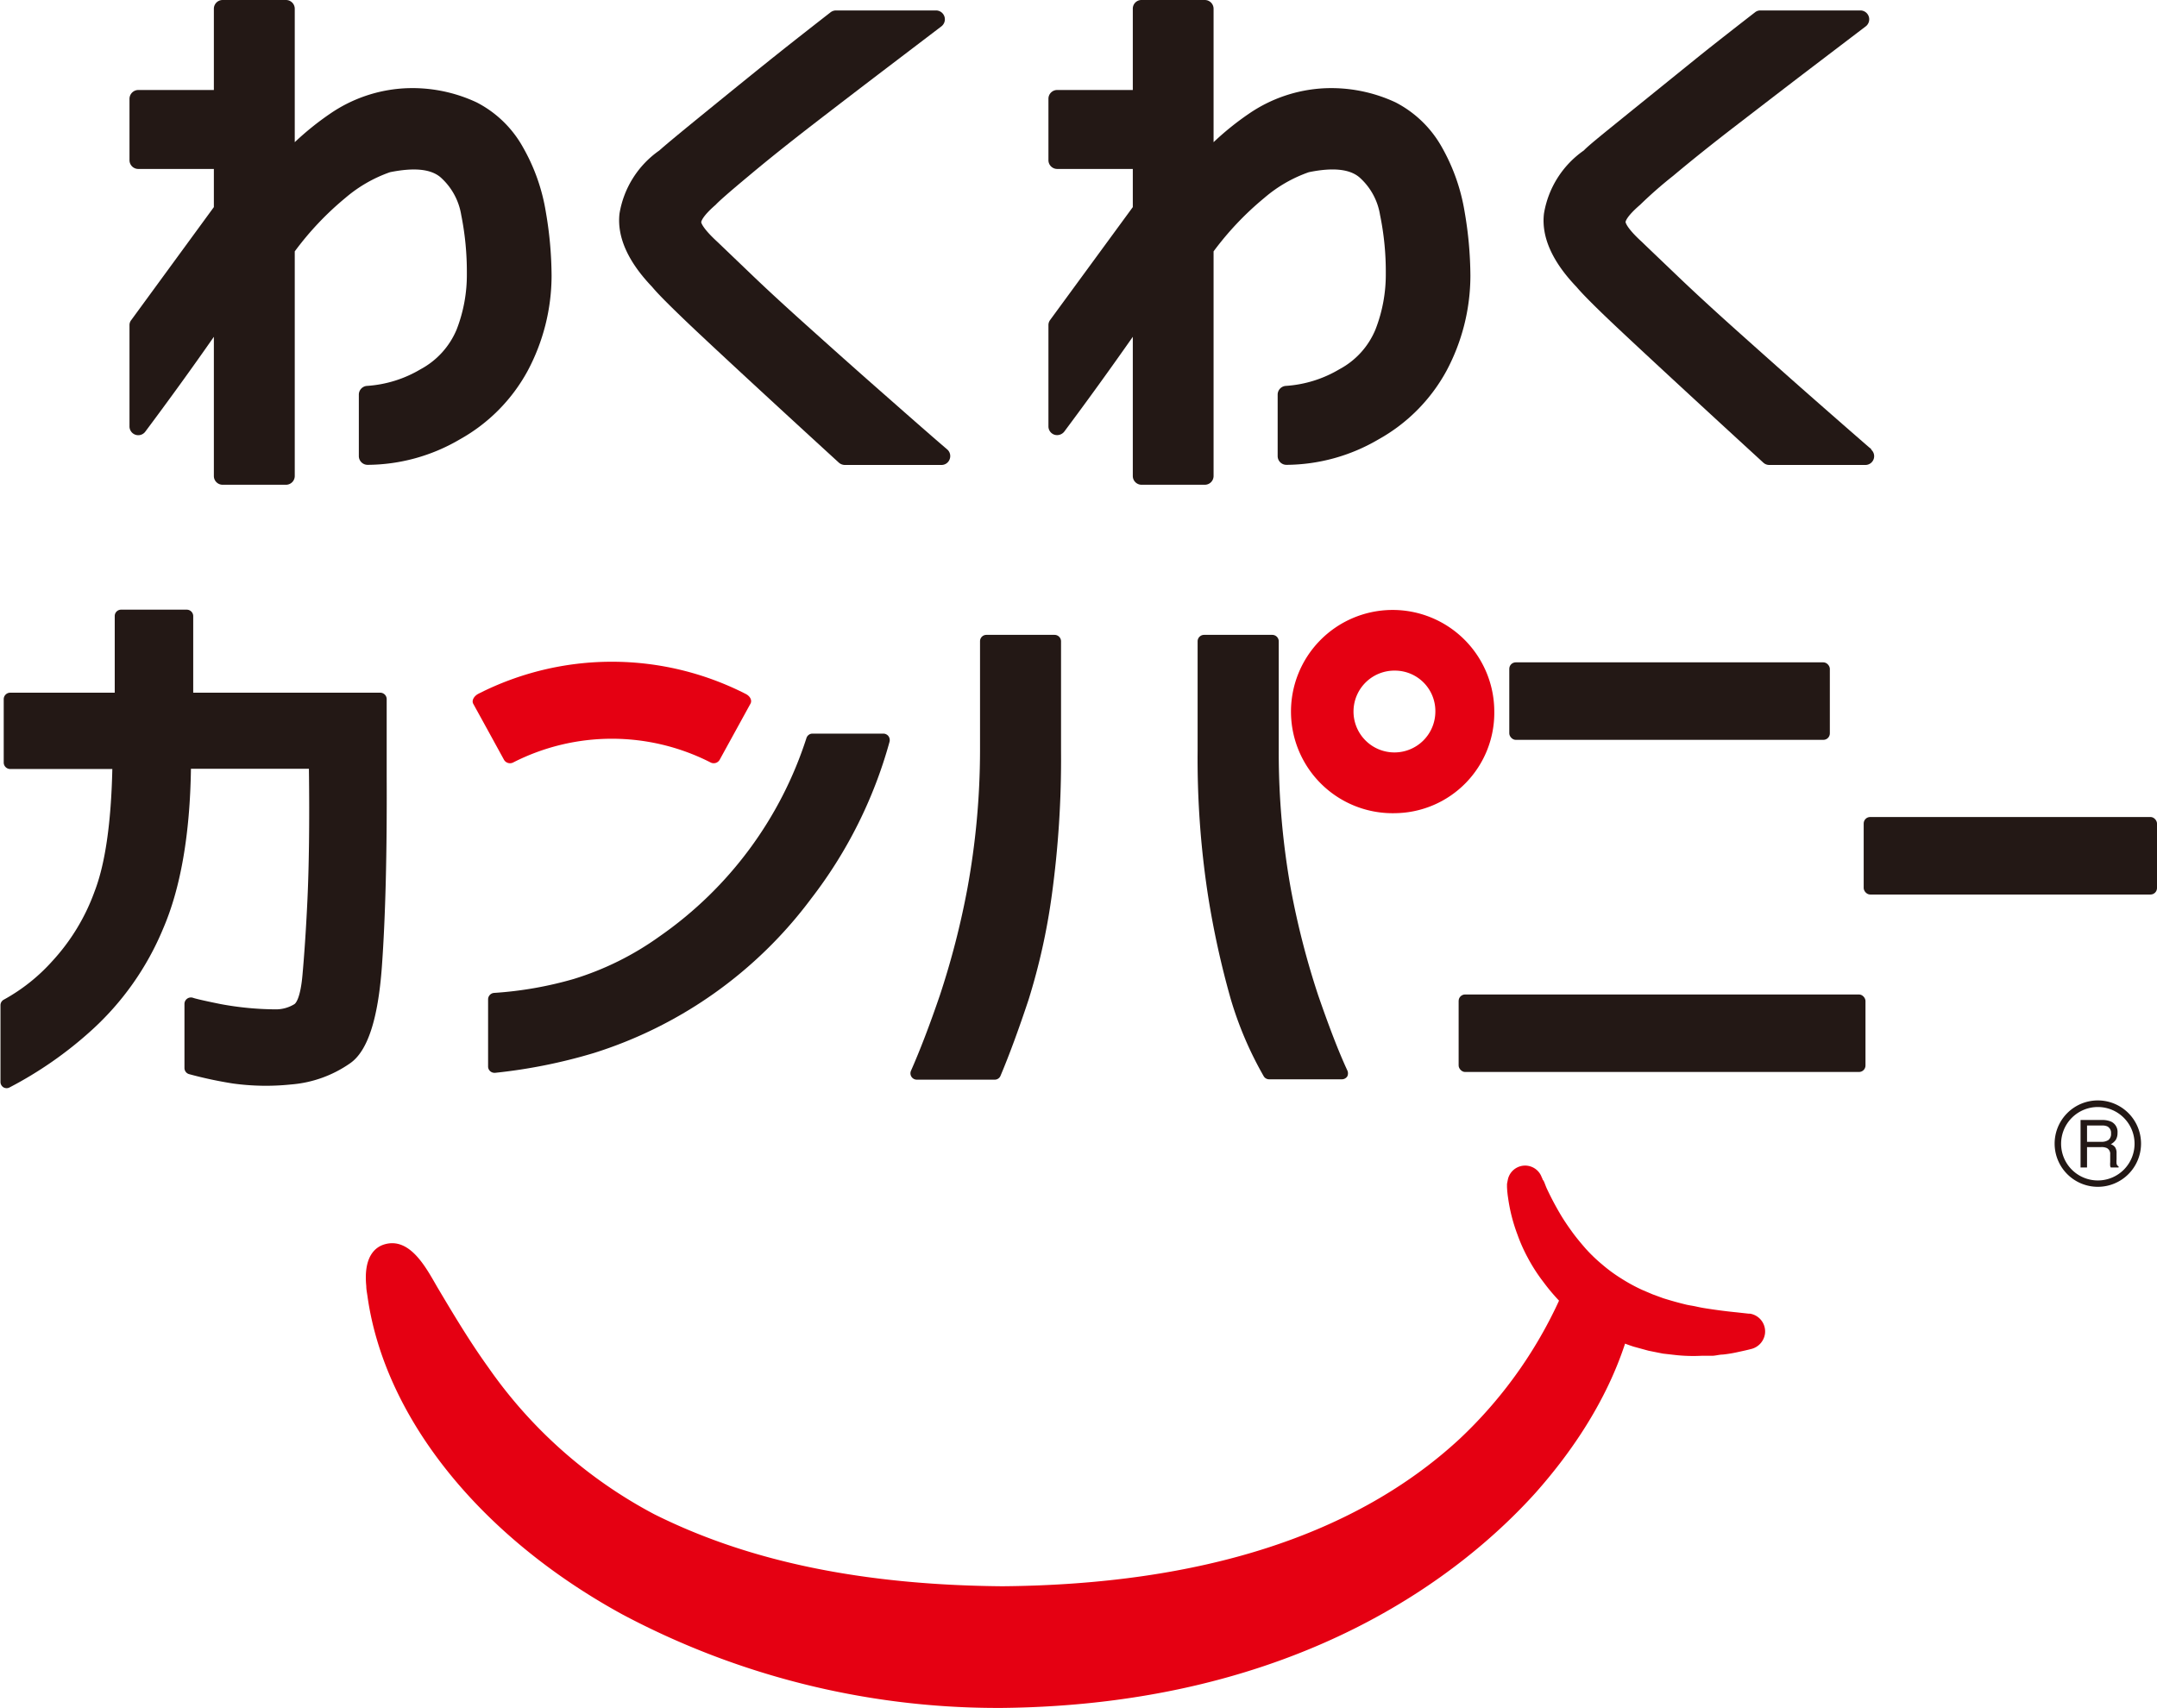 <svg id="レイヤー_1" data-name="レイヤー 1" xmlns="http://www.w3.org/2000/svg" viewBox="0 0 179.73 142.35"><defs><style>.cls-1{fill:#231815;}.cls-2{fill:#e50012;}</style></defs><path class="cls-1" d="M7153.22,7140.61a9.25,9.25,0,0,0-3.87-3.75,12.63,12.63,0,0,0-6-1.17,12.12,12.12,0,0,0-6.21,2.12,23.82,23.82,0,0,0-2.94,2.37v-11.12a.73.73,0,0,0-.73-.73h-5.28a.73.73,0,0,0-.73.73v6.77h-6.29a.74.74,0,0,0-.74.73v5.12a.73.73,0,0,0,.74.73h6.29v3.18l-6.88,9.41a.66.66,0,0,0-.15.43v8.43a.73.73,0,0,0,1.32.44c1.95-2.61,3.87-5.26,5.71-7.9V7168a.73.73,0,0,0,.73.73h5.28a.73.73,0,0,0,.73-.73v-18.72a25.19,25.19,0,0,1,4.21-4.45,11.61,11.61,0,0,1,3.73-2.15c2-.4,3.37-.27,4.19.41a5.35,5.35,0,0,1,1.74,3.15,24,24,0,0,1,.47,4.89,12.57,12.57,0,0,1-.85,4.66,6.67,6.67,0,0,1-3,3.31,10,10,0,0,1-4.45,1.39.73.73,0,0,0-.7.73v5.12a.73.73,0,0,0,.73.73,15.3,15.3,0,0,0,7.68-2.12,14.4,14.4,0,0,0,5.65-5.7,16.91,16.91,0,0,0,2-7.93,31.86,31.86,0,0,0-.48-5.33A16,16,0,0,0,7153.22,7140.61Z" transform="translate(-7109.64 -7128.33)"/><path class="cls-1" d="M7183.75,7161.58q-3.08-2.7-6.17-5.48c-2.06-1.84-3.83-3.46-5.29-4.86l-2.86-2.74c-1.32-1.21-1.36-1.64-1.36-1.65s0-.41,1.2-1.45c.24-.26.92-.88,2.77-2.42,1.5-1.26,3.31-2.71,5.37-4.3s4.15-3.19,6.2-4.75l4.48-3.41a.74.74,0,0,0-.45-1.32h-8.35a.75.75,0,0,0-.45.16c-1.63,1.27-3.15,2.46-4.53,3.56s-3.23,2.6-5.53,4.47-3.74,3.06-4.2,3.48a8,8,0,0,0-3.32,5.26c-.22,1.94.7,4,2.72,6.11.45.55,1.42,1.52,2.85,2.89s6,5.62,12.71,11.76a.76.76,0,0,0,.5.19h8.05a.72.72,0,0,0,.68-.48.73.73,0,0,0-.2-.81C7187.4,7164.79,7185.79,7163.38,7183.75,7161.58Z" transform="translate(-7109.64 -7128.33)"/><path class="cls-1" d="M7229.79,7140.61a9.31,9.31,0,0,0-3.87-3.75,12.68,12.68,0,0,0-6-1.17,12.15,12.15,0,0,0-6.22,2.12,23.64,23.64,0,0,0-2.94,2.37v-11.12a.73.73,0,0,0-.73-.73h-5.27a.72.72,0,0,0-.73.73v6.77h-6.3a.73.73,0,0,0-.73.73v5.12a.73.73,0,0,0,.73.73h6.3v3.18l-6.89,9.41a.71.71,0,0,0-.14.43v8.43a.73.73,0,0,0,.5.7.76.76,0,0,0,.82-.26c1.95-2.61,3.86-5.26,5.71-7.9V7168a.73.73,0,0,0,.73.73h5.27a.73.73,0,0,0,.73-.73v-18.72a25.2,25.2,0,0,1,4.22-4.45,11.48,11.48,0,0,1,3.72-2.15c2-.41,3.38-.26,4.19.41a5.3,5.3,0,0,1,1.74,3.15,23.37,23.37,0,0,1,.48,4.89,12.57,12.57,0,0,1-.86,4.66,6.61,6.61,0,0,1-3,3.31,10,10,0,0,1-4.45,1.39.73.73,0,0,0-.7.73v5.12a.73.73,0,0,0,.73.73,15.29,15.29,0,0,0,7.67-2.12,14.43,14.43,0,0,0,5.66-5.7,16.9,16.9,0,0,0,2-7.93,32,32,0,0,0-.48-5.33A16.21,16.21,0,0,0,7229.79,7140.61Z" transform="translate(-7109.64 -7128.33)"/><path class="cls-1" d="M7265.59,7165.79c-1.16-1-2.77-2.41-4.82-4.21s-4.1-3.63-6.17-5.48-3.82-3.46-5.28-4.86-2.41-2.3-2.86-2.74c-1.32-1.2-1.36-1.64-1.37-1.65s0-.41,1.21-1.45a35.22,35.22,0,0,1,2.76-2.42c1.5-1.26,3.31-2.71,5.38-4.3s4.14-3.19,6.19-4.75l4.48-3.41a.74.74,0,0,0-.44-1.32h-8.36a.7.7,0,0,0-.44.16c-1.64,1.27-3.16,2.46-4.54,3.56l-5.53,4.47c-2.39,1.94-3.73,3-4.19,3.48a8,8,0,0,0-3.32,5.26c-.23,1.94.69,4,2.71,6.11.46.55,1.42,1.52,2.86,2.89s6,5.61,12.71,11.76a.73.73,0,0,0,.49.19h8a.73.73,0,0,0,.48-1.29Z" transform="translate(-7109.64 -7128.33)"/><path class="cls-2" d="M7245.93,7236.92a1,1,0,0,0-.54-.66c-1.23-.59-2.45-1.19-3.64-1.81a1,1,0,0,0-.94,0c-.35.18-.45.41-.74,1.08a37,37,0,0,1-8.82,12.73c-8.65,8-21.47,12.13-38.09,12.27-11.64-.1-21.12-2.06-29-6a39.06,39.06,0,0,1-13.81-12.21c-1.52-2.11-2.86-4.34-4.19-6.58-.89-1.5-2.28-4.4-4.53-3.69-.66.21-1.72.93-1.47,3.47,0,.3.07.6.11.91,1.44,10.07,9.36,19.94,21.18,26.42a66.57,66.57,0,0,0,31.05,7.82h.64c24.85-.26,38.51-11.34,44.45-17.93,6.05-6.82,7.51-12.41,8.06-14.51.07-.27.12-.46.09-.46A1,1,0,0,0,7245.93,7236.92Z" transform="translate(-7109.64 -7128.33)"/><path class="cls-1" d="M7141.29,7186.06h-15.55v-6.39a.54.54,0,0,0-.54-.53h-5.47a.53.53,0,0,0-.53.53v6.39h-8.71a.54.54,0,0,0-.54.53v5.3a.54.54,0,0,0,.54.53H7119c-.1,4.47-.59,7.89-1.47,10.18a17.16,17.16,0,0,1-3.55,5.85,15.3,15.3,0,0,1-4,3.18.53.53,0,0,0-.3.48v6.38a.53.53,0,0,0,.25.46.52.52,0,0,0,.52,0,32.43,32.43,0,0,0,6.78-4.72,23.66,23.66,0,0,0,6-8.5c1.46-3.38,2.24-7.86,2.32-13.33h9.83c.06,4.57,0,8.22-.12,10.84s-.28,4.84-.42,6.38c-.17,1.89-.55,2.31-.66,2.39a2.94,2.94,0,0,1-1.61.44,25.77,25.77,0,0,1-4.55-.44c-1.58-.32-2.12-.46-2.29-.52a.54.54,0,0,0-.72.5v5.35a.53.53,0,0,0,.39.51,33.89,33.89,0,0,0,3.65.78,20.11,20.11,0,0,0,4.84.08,9.94,9.94,0,0,0,4.9-1.75c1.48-1,2.35-3.69,2.67-8.07.3-4.16.43-9.49.4-15.84v-6.48A.54.54,0,0,0,7141.29,7186.06Z" transform="translate(-7109.64 -7128.33)"/><path class="cls-1" d="M7183.24,7189.47h-5.9a.53.53,0,0,0-.5.36,32.1,32.1,0,0,1-12.23,16.53,24.64,24.64,0,0,1-7.17,3.56,31,31,0,0,1-6.63,1.16.54.54,0,0,0-.5.54v5.59a.52.52,0,0,0,.17.39.54.54,0,0,0,.36.14h.05a44.61,44.61,0,0,0,8.23-1.65,36.06,36.06,0,0,0,18.11-12.87,37.78,37.78,0,0,0,6.53-13.07.57.57,0,0,0-.09-.47A.55.55,0,0,0,7183.24,7189.47Z" transform="translate(-7109.64 -7128.33)"/><path class="cls-1" d="M7219.48,7211.29a67.49,67.49,0,0,1-2.29-8.92,64.52,64.52,0,0,1-1-11.45v-9.15a.54.54,0,0,0-.54-.53h-5.68a.54.54,0,0,0-.54.53v9.15a75.1,75.1,0,0,0,.86,12,73.48,73.48,0,0,0,1.9,8.67,30,30,0,0,0,2.74,6.42.52.52,0,0,0,.46.27h6.06a.54.54,0,0,0,.45-.24.58.58,0,0,0,0-.51C7221.15,7215.91,7220.37,7213.86,7219.48,7211.29Z" transform="translate(-7109.64 -7128.33)"/><path class="cls-1" d="M7197.51,7181.24h-5.68a.53.53,0,0,0-.53.53v9.15a64.4,64.4,0,0,1-1.05,11.44,68.15,68.15,0,0,1-2.3,8.93c-.84,2.46-1.65,4.57-2.4,6.27a.53.53,0,0,0,.49.75h6.48a.52.52,0,0,0,.49-.33c.78-1.85,1.56-4,2.33-6.32a53.29,53.29,0,0,0,1.94-8.72,83.32,83.32,0,0,0,.77-12v-9.15A.54.54,0,0,0,7197.51,7181.24Z" transform="translate(-7109.64 -7128.33)"/><rect class="cls-1" x="125.76" y="55.2" width="26.71" height="6.46" rx="0.54"/><rect class="cls-1" x="121.54" y="82.88" width="33.9" height="6.46" rx="0.54"/><rect class="cls-1" x="155.29" y="68.09" width="24.44" height="6.46" rx="0.54"/><path class="cls-2" d="M7152.41,7191.87a18.09,18.09,0,0,1,16.43,0,.57.57,0,0,0,.76-.21l2.57-4.68c.15-.26,0-.63-.42-.83a24.51,24.51,0,0,0-22.25,0c-.38.2-.57.57-.43.83q1.29,2.34,2.57,4.68A.58.58,0,0,0,7152.41,7191.87Z" transform="translate(-7109.64 -7128.33)"/><path class="cls-2" d="M7225.93,7196.1a8.47,8.47,0,1,1,8.22-8.47A8.36,8.36,0,0,1,7225.93,7196.1Zm0-11.88a3.41,3.41,0,1,0,3.31,3.41A3.37,3.37,0,0,0,7225.93,7184.22Z" transform="translate(-7109.64 -7128.33)"/><path class="cls-2" d="M7238.16,7226.5s0,0,0,.05,0,.07.07.15.16.37.28.65a25.22,25.22,0,0,0,1.19,2.25c.27.45.59.92.93,1.39s.74.95,1.15,1.42a13.31,13.31,0,0,0,1.38,1.32,12.64,12.64,0,0,0,1.57,1.15,14.34,14.34,0,0,0,1.72.94l.89.38.9.33c.61.19,1.21.36,1.79.5.29.08.58.11.86.17s.55.12.82.16c1.06.17,2,.28,2.62.34l1,.11.11,0a1.5,1.5,0,0,1,1.26,1.71,1.53,1.53,0,0,1-1.08,1.22s-.4.11-1.12.26a10.75,10.75,0,0,1-1.31.22c-.26,0-.53.08-.82.1l-.92,0a13.67,13.67,0,0,1-2.1-.05l-1.15-.13-1.2-.24-1.24-.34c-.41-.13-.82-.29-1.24-.45a15.69,15.69,0,0,1-2.39-1.27,14.7,14.7,0,0,1-2.15-1.67,16.63,16.63,0,0,1-1.74-2,14.38,14.38,0,0,1-1.29-2,13.63,13.63,0,0,1-.87-1.95,14.09,14.09,0,0,1-.78-3.06,7.92,7.92,0,0,1-.09-.9l0-.26V7227l.07-.36a1.47,1.47,0,0,1,2.85-.11Z" transform="translate(-7109.64 -7128.33)"/><path class="cls-1" d="M7284.44,7227.24a3.6,3.6,0,1,1,3.6-3.6A3.6,3.6,0,0,1,7284.44,7227.24Zm0-6.65a3.06,3.06,0,1,0,3.06,3.05A3.06,3.06,0,0,0,7284.44,7220.59Z" transform="translate(-7109.64 -7128.33)"/><path class="cls-1" d="M7283,7221.67h1.8a1.87,1.87,0,0,1,.73.13.94.94,0,0,1,.55.94,1.11,1.11,0,0,1-.14.58,1.17,1.17,0,0,1-.42.37.78.78,0,0,1,.35.24.83.83,0,0,1,.13.5l0,.53a2,2,0,0,0,0,.34.31.31,0,0,0,.17.24v.09h-.65a.39.39,0,0,1-.05-.13,1.85,1.85,0,0,1,0-.31l0-.66a.53.53,0,0,0-.28-.52,1.07,1.07,0,0,0-.47-.08h-1.18v1.7H7283Zm1.74,1.82a1,1,0,0,0,.58-.15.63.63,0,0,0,.22-.55.6.6,0,0,0-.3-.58,1,1,0,0,0-.43-.08h-1.27v1.36Z" transform="translate(-7109.64 -7128.33)"/></svg>
